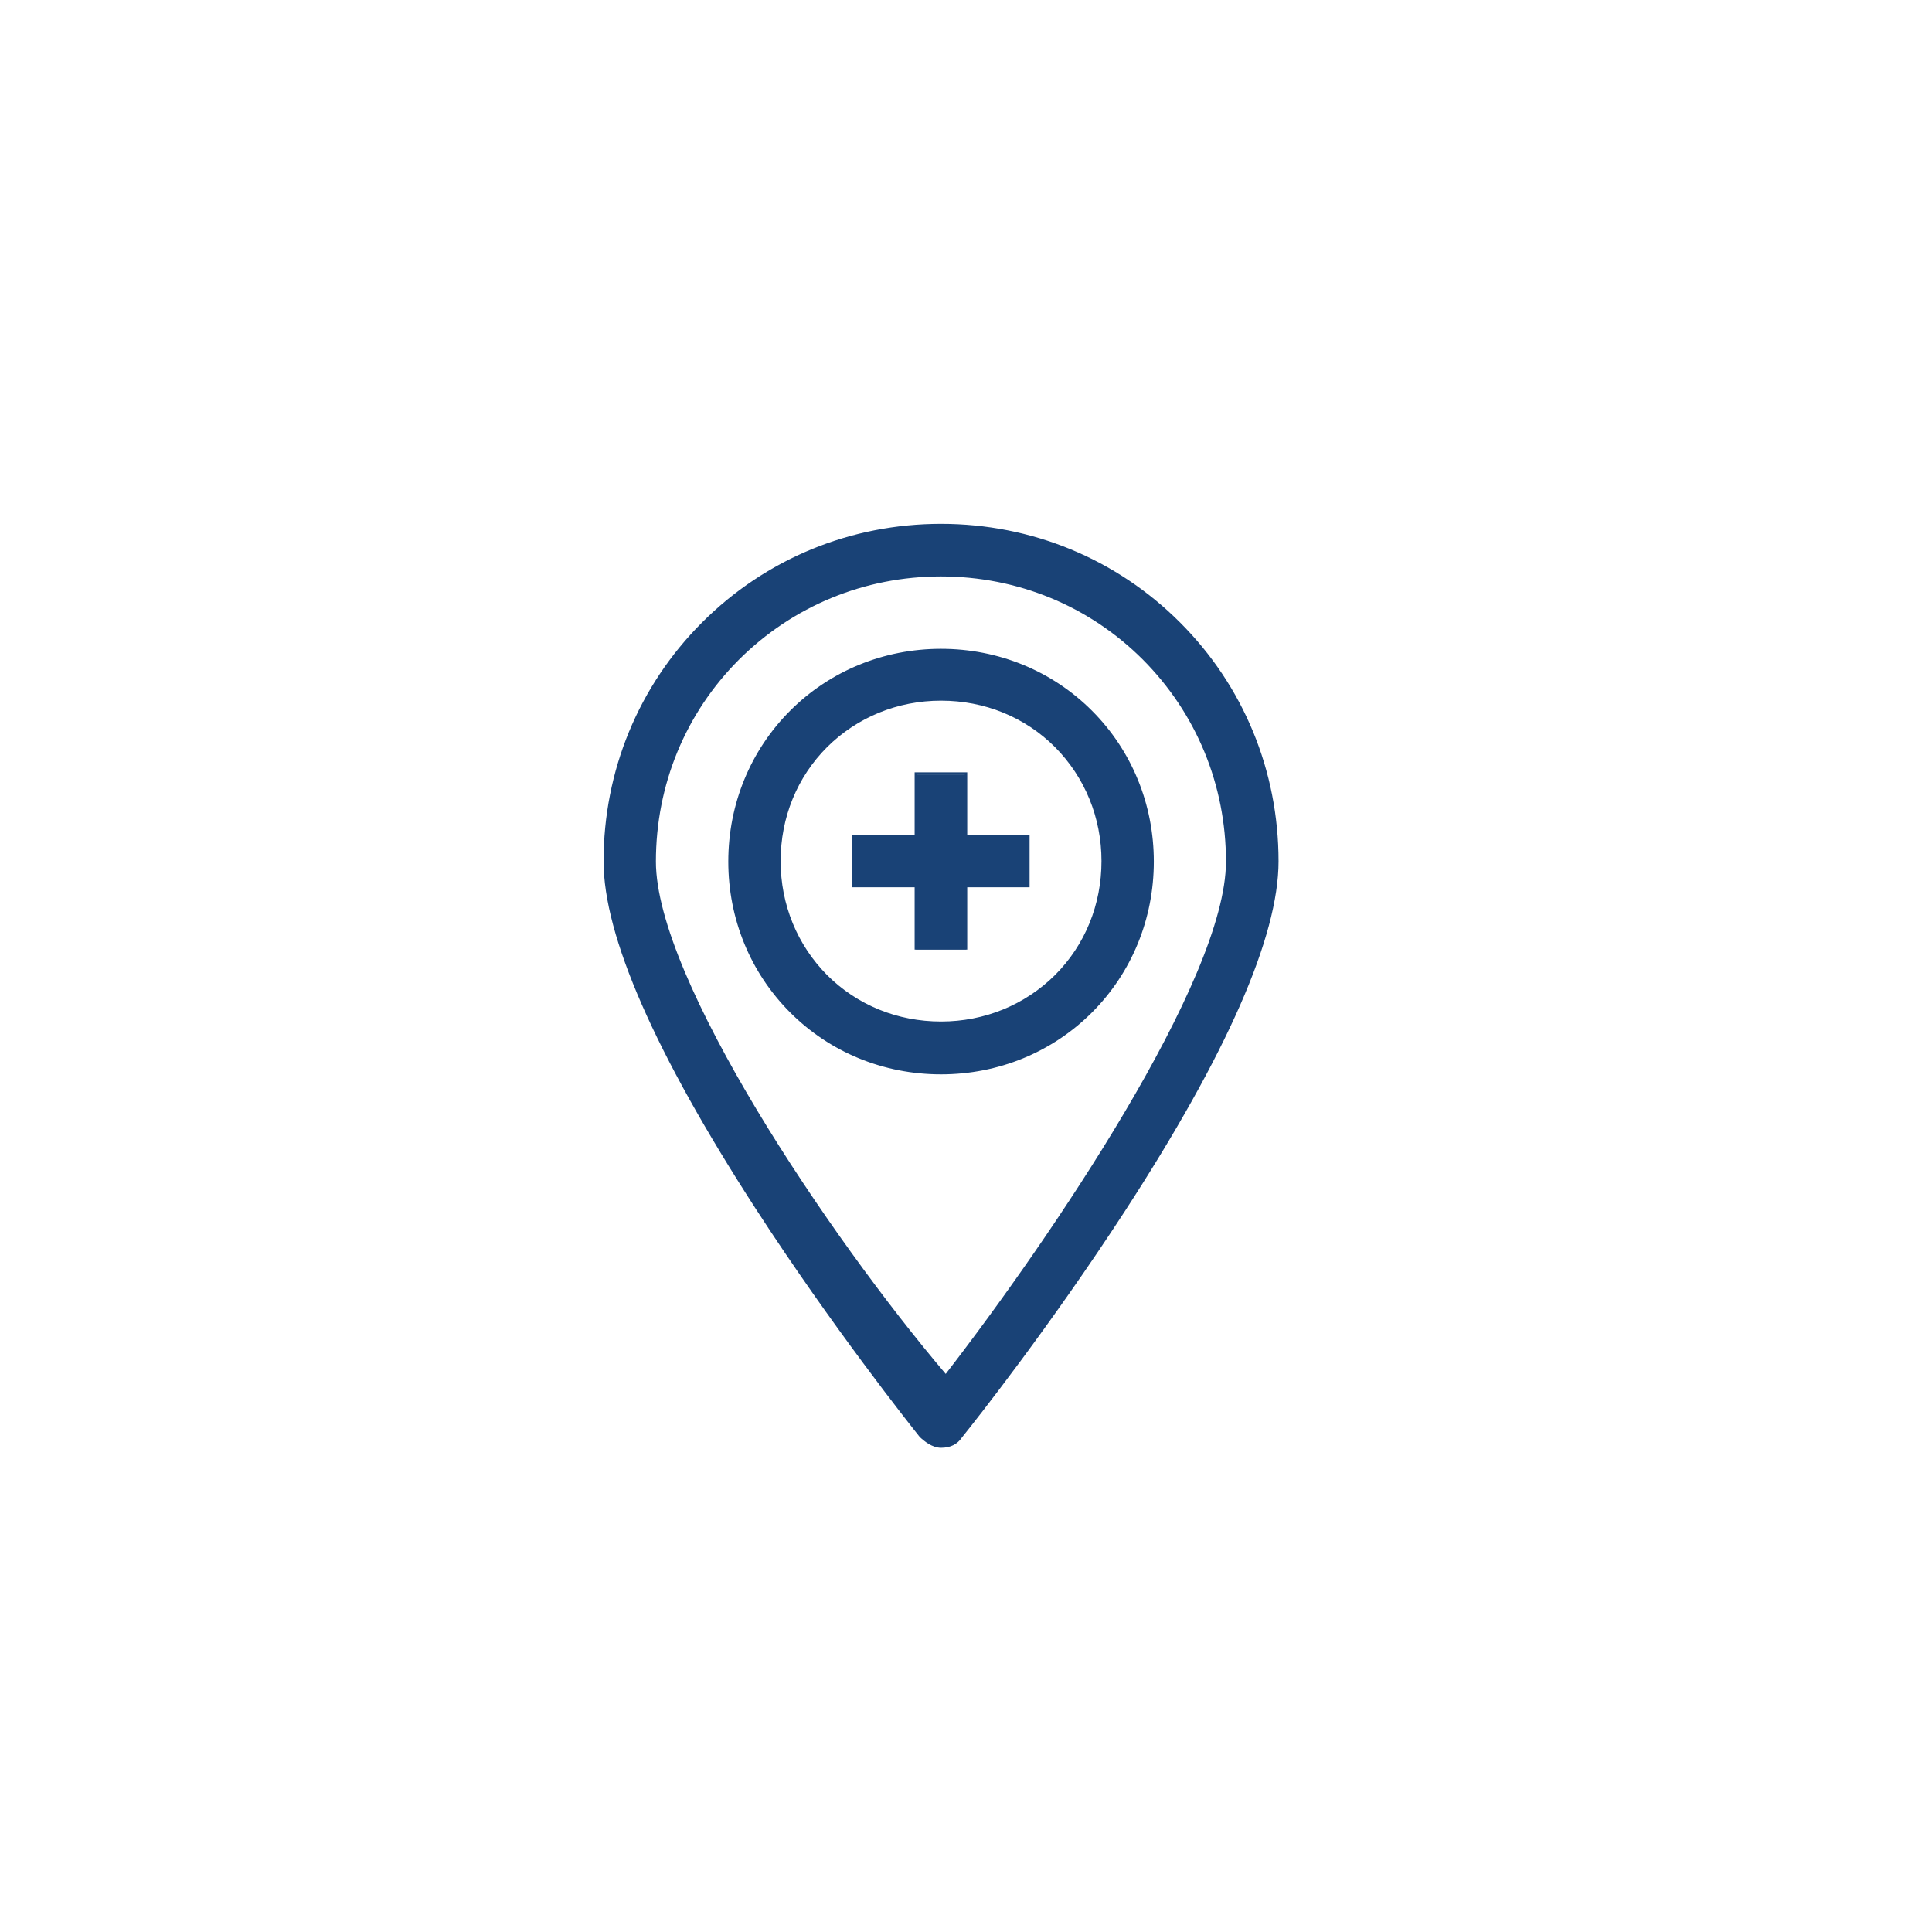<?xml version="1.0" encoding="UTF-8"?>
<svg xmlns="http://www.w3.org/2000/svg" id="b" data-name="Layer 2" width="79" height="79" viewBox="0 0 79 79">
  <defs>
    <style>
      .f {
        fill: none;
      }

      .g {
        fill: #194276;
      }
    </style>
  </defs>
  <g id="c" data-name="Layer 1">
    <g>
      <g id="d" data-name="Oval">
        <circle class="f" cx="39.5" cy="39.5" r="39.5"/>
      </g>
      <g id="e" data-name="Shape">
        <path class="g" d="m38.48,21.47c3.81,0,7.25,1.53,9.73,4.02,2.48,2.48,4.02,5.92,4.02,9.73,0,7.34-12.42,22.88-12.93,23.52-.22.32-.52.42-.82.42s-.62-.22-.83-.43c-.63-.79-12.92-16.21-12.92-23.5,0-3.81,1.53-7.25,4.02-9.73,2.48-2.48,5.92-4.02,9.73-4.02Zm0,2.05c-3.25,0-6.18,1.3-8.29,3.41s-3.41,5.04-3.41,8.29c0,5,7.53,15.9,11.9,21.03,3.97-5.13,11.51-16.03,11.51-21.03,0-3.25-1.3-6.18-3.41-8.29s-5.04-3.41-8.29-3.41Zm0,3.05c2.41,0,4.58.96,6.14,2.52,1.56,1.56,2.52,3.73,2.52,6.14s-.96,4.58-2.52,6.14c-1.56,1.56-3.73,2.52-6.14,2.52s-4.58-.96-6.14-2.52c-1.56-1.56-2.52-3.73-2.52-6.14s.96-4.58,2.52-6.14c1.56-1.56,3.73-2.52,6.14-2.52Zm0,2.05c-1.85,0-3.5.73-4.69,1.92-1.19,1.19-1.92,2.84-1.92,4.69s.73,3.5,1.92,4.69c1.19,1.19,2.84,1.92,4.69,1.92s3.5-.73,4.69-1.92c1.19-1.19,1.92-2.84,1.92-4.69s-.73-3.5-1.92-4.69c-1.19-1.19-2.84-1.92-4.69-1.92Zm1.02,3.05v2.55h2.55v2.05h-2.55v2.55h-2.05v-2.55h-2.55v-2.05h2.55v-2.55h2.05Z"/>
        <path class="g" d="m38.48,59.2c-.37,0-.7-.28-.87-.44-.36-.45-3.59-4.52-6.7-9.32-4.13-6.38-6.23-11.17-6.23-14.22,0-3.7,1.43-7.17,4.03-9.77,2.6-2.6,6.07-4.03,9.77-4.03s7.17,1.43,9.77,4.03c2.6,2.6,4.03,6.07,4.03,9.77,0,3.07-2.11,7.88-6.28,14.3-3.02,4.65-6.07,8.52-6.66,9.25-.19.29-.48.43-.86.43Zm0-37.68c-3.67,0-7.12,1.42-9.7,4-2.58,2.58-4,6.02-4,9.7,0,7.25,12.38,22.81,12.91,23.47.15.15.46.41.79.41.35,0,.6-.13.78-.39.58-.73,3.63-4.59,6.65-9.24,2.86-4.41,6.27-10.45,6.27-14.25s-1.42-7.12-4-9.7c-2.58-2.58-6.02-4-9.7-4Zm.2,34.81l-.04-.05c-4.8-5.64-11.91-16.23-11.91-21.06,0-3.16,1.22-6.11,3.43-8.33,2.21-2.21,5.17-3.43,8.33-3.43s6.11,1.22,8.33,3.43c2.21,2.21,3.43,5.17,3.43,8.33,0,4.89-7.24,15.54-11.52,21.06l-.04.05Zm-.2-32.76c-3.13,0-6.06,1.21-8.26,3.4-2.19,2.19-3.4,5.12-3.4,8.26,0,4.79,7.06,15.31,11.85,20.95,4.27-5.52,11.46-16.1,11.46-20.95,0-3.13-1.21-6.06-3.4-8.26-2.19-2.19-5.12-3.4-8.26-3.4Zm0,20.36c-2.35,0-4.54-.9-6.17-2.53-1.63-1.63-2.53-3.83-2.53-6.17s.9-4.54,2.53-6.17c1.63-1.63,3.83-2.53,6.17-2.53s4.54.9,6.17,2.53c1.63,1.63,2.53,3.83,2.53,6.17s-.9,4.54-2.53,6.17c-1.63,1.63-3.83,2.53-6.17,2.53Zm0-17.32c-2.32,0-4.49.89-6.1,2.51-1.62,1.62-2.51,3.78-2.51,6.1s.89,4.49,2.51,6.1c1.62,1.62,3.78,2.51,6.1,2.51s4.49-.89,6.1-2.51c1.62-1.62,2.51-3.78,2.51-6.1s-.89-4.49-2.51-6.1c-1.62-1.62-3.78-2.51-6.1-2.51Zm0,15.27c-1.8,0-3.48-.69-4.73-1.93-1.25-1.25-1.93-2.93-1.93-4.73s.69-3.48,1.93-4.73c1.25-1.25,2.93-1.93,4.73-1.93s3.48.69,4.73,1.93c1.25,1.25,1.93,2.93,1.93,4.73s-.69,3.48-1.93,4.73c-1.25,1.25-2.93,1.93-4.73,1.93Zm0-13.23c-1.78,0-3.43.68-4.66,1.9-1.23,1.23-1.9,2.88-1.9,4.66s.68,3.43,1.9,4.66c1.23,1.23,2.88,1.9,4.66,1.9s3.43-.68,4.66-1.9c1.23-1.23,1.9-2.88,1.9-4.66s-.68-3.43-1.9-4.66c-1.23-1.23-2.88-1.9-4.66-1.9Zm1.07,10.18h-2.15v-2.55h-2.55v-2.15h2.55v-2.55h2.15v2.55h2.55v2.15h-2.55v2.55Zm-2.05-.1h1.95v-2.55h2.55v-1.95h-2.55v-2.55h-1.95v2.55h-2.55v1.95h2.55v2.55Z"/>
      </g>
    </g>
  </g>
</svg>